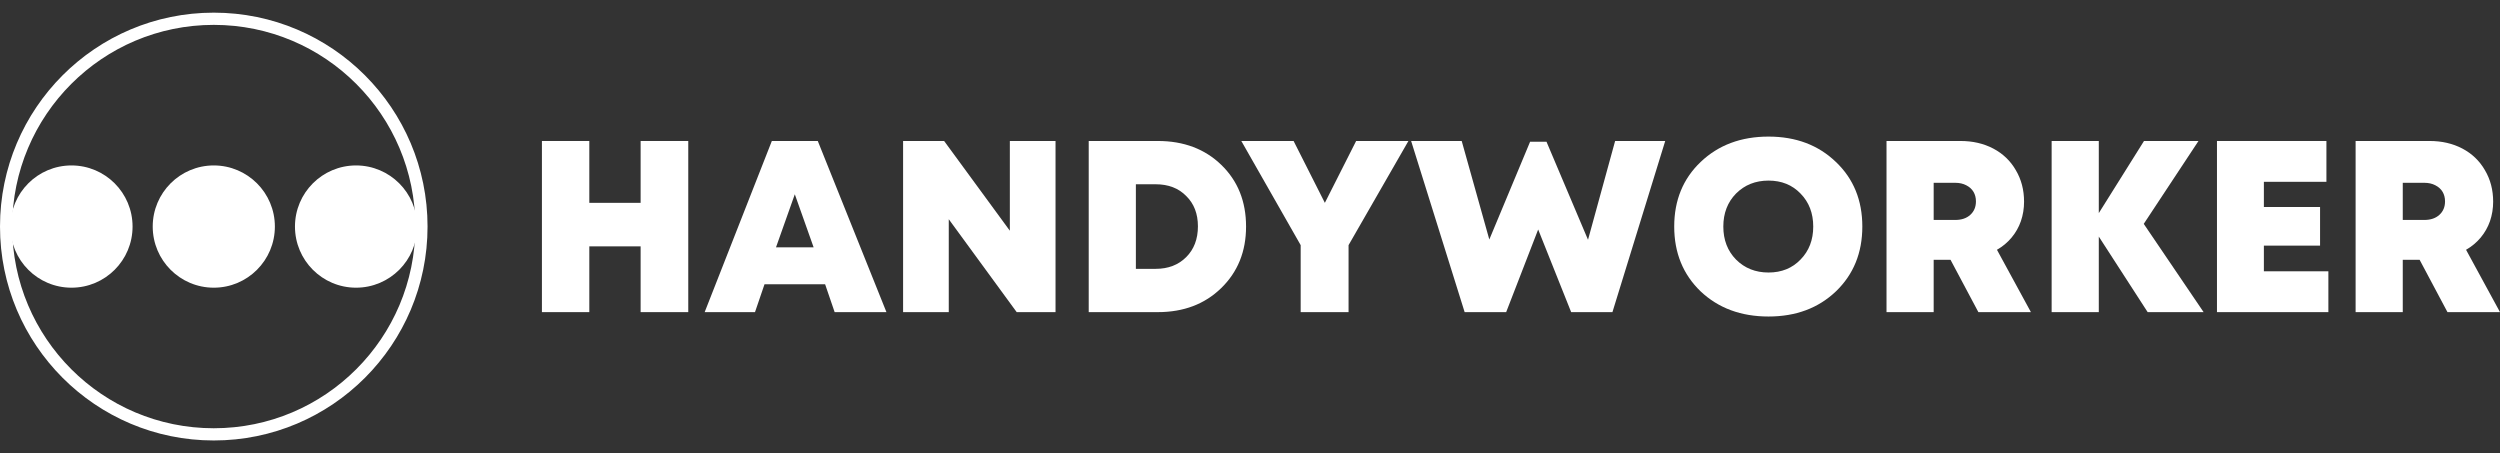 <?xml version="1.0" encoding="UTF-8"?> <svg xmlns="http://www.w3.org/2000/svg" width="160" height="29" viewBox="0 0 160 29" fill="none"><rect x="0" y="0" width="160" height="29" fill="#333333" stroke="none"/> <path fill-rule="evenodd" clip-rule="evenodd" d="M13.681 27.408C20.806 27.408 26.581 21.629 26.581 14.5C26.581 7.371 20.806 1.592 13.681 1.592C6.557 1.592 0.782 7.371 0.782 14.5C0.782 21.629 6.557 27.408 13.681 27.408ZM13.681 28.19C21.238 28.19 27.363 22.061 27.363 14.5C27.363 6.939 21.238 0.81 13.681 0.81C6.125 0.81 0 6.939 0 14.5C0 22.061 6.125 28.19 13.681 28.19Z" fill="white"></path> <path d="M4.575 18.412C6.734 18.412 8.484 16.66 8.484 14.5C8.484 12.34 6.734 10.588 4.575 10.588C2.417 10.588 0.666 12.34 0.666 14.5C0.666 16.66 2.417 18.412 4.575 18.412Z" fill="white"></path> <path d="M22.787 18.412C24.946 18.412 26.696 16.66 26.696 14.5C26.696 12.34 24.946 10.588 22.787 10.588C20.628 10.588 18.878 12.34 18.878 14.5C18.878 16.66 20.628 18.412 22.787 18.412Z" fill="white"></path> <path d="M13.683 18.412C15.842 18.412 17.592 16.66 17.592 14.5C17.592 12.34 15.842 10.588 13.683 10.588C11.524 10.588 9.774 12.34 9.774 14.5C9.774 16.66 11.524 18.412 13.683 18.412Z" fill="white"></path> <path d="M41 9.023H44.049V19.976H41V15.767H37.716V19.976H34.683V9.023H37.716V12.982H41V9.023Z" fill="white"></path> <path d="M53.417 19.976L52.807 18.192H48.929L48.32 19.976H45.099L49.398 9.023H52.338L56.732 19.976H53.417ZM52.072 15.829L50.868 12.434L49.664 15.829H52.072Z" fill="white"></path> <path d="M64.63 9.023H67.554V19.976H65.068L60.721 14.03V19.976H57.798V9.023H60.424L64.63 14.766V9.023Z" fill="white"></path> <path d="M74.103 9.023C75.76 9.023 77.115 9.535 78.168 10.557C79.221 11.579 79.748 12.893 79.748 14.5C79.748 16.096 79.216 17.41 78.153 18.442C77.1 19.465 75.75 19.976 74.103 19.976H69.678V9.023H74.103ZM73.962 17.206C74.765 17.206 75.416 16.956 75.917 16.455C76.417 15.955 76.667 15.298 76.667 14.484C76.667 13.681 76.417 13.034 75.917 12.544C75.427 12.043 74.775 11.793 73.962 11.793H72.696V17.206H73.962Z" fill="white"></path> <path d="M90.139 9.023L86.308 15.689V19.976H83.243V15.689L79.444 9.023H82.79L84.791 12.982L86.793 9.023H90.139Z" fill="white"></path> <path d="M113.185 20.257C111.424 20.257 109.975 19.72 108.838 18.646C107.713 17.561 107.15 16.179 107.15 14.499C107.15 12.82 107.713 11.443 108.838 10.369C109.975 9.284 111.424 8.742 113.185 8.742C114.936 8.742 116.375 9.284 117.501 10.369C118.627 11.443 119.189 12.82 119.189 14.499C119.189 16.179 118.627 17.561 117.501 18.646C116.375 19.72 114.936 20.257 113.185 20.257ZM111.106 16.612C111.658 17.165 112.351 17.441 113.185 17.441C114.019 17.441 114.702 17.165 115.234 16.612C115.776 16.059 116.047 15.355 116.047 14.499C116.047 13.644 115.776 12.94 115.234 12.387C114.702 11.834 114.019 11.558 113.185 11.558C112.351 11.558 111.658 11.834 111.106 12.387C110.564 12.94 110.293 13.644 110.293 14.499C110.293 15.355 110.564 16.059 111.106 16.612Z" fill="white"></path> <path d="M126.616 19.976L124.834 16.628H123.755V19.976H120.737V9.023H125.475C126.257 9.023 126.955 9.185 127.57 9.508C128.185 9.832 128.665 10.291 129.009 10.885C129.363 11.48 129.54 12.153 129.54 12.904C129.54 13.342 129.473 13.759 129.337 14.155C129.202 14.541 129.003 14.891 128.743 15.204C128.482 15.517 128.17 15.777 127.805 15.986L129.978 19.976H126.616ZM123.755 11.699V14.077H125.131C125.538 14.077 125.861 13.968 126.1 13.749C126.34 13.53 126.46 13.243 126.46 12.888C126.46 12.659 126.408 12.455 126.304 12.278C126.2 12.101 126.043 11.96 125.835 11.855C125.637 11.751 125.402 11.699 125.131 11.699H123.755Z" fill="white"></path> <path d="M141.031 19.976H137.45L134.323 15.141V19.976H131.305V9.023H134.323V13.639L137.216 9.023H140.703L137.2 14.328L141.031 19.976Z" fill="white"></path> <path d="M144.888 17.363H149.016V19.976H141.886V9.023H148.891V11.636H144.888V13.248H148.484V15.72H144.888V17.363Z" fill="white"></path> <path d="M156.638 19.976L154.856 16.628H153.777V19.976H150.759V9.023H155.497C156.279 9.023 156.977 9.185 157.592 9.508C158.207 9.832 158.687 10.291 159.031 10.885C159.385 11.48 159.562 12.153 159.562 12.904C159.562 13.342 159.494 13.759 159.359 14.155C159.223 14.541 159.025 14.891 158.765 15.204C158.504 15.517 158.191 15.777 157.827 15.986L160 19.976H156.638ZM153.777 11.699V14.077H155.153C155.559 14.077 155.882 13.968 156.122 13.749C156.362 13.53 156.482 13.243 156.482 12.888C156.482 12.659 156.43 12.455 156.326 12.278C156.221 12.101 156.065 11.96 155.856 11.855C155.658 11.751 155.424 11.699 155.153 11.699H153.777Z" fill="white"></path> <path d="M103.368 9.023H106.574L103.196 19.976H100.554L98.443 14.687L96.395 19.976H93.737L90.312 9.023H93.549L95.316 15.329L97.927 9.07H98.975L101.633 15.345L103.368 9.023Z" fill="white"></path> </svg> 